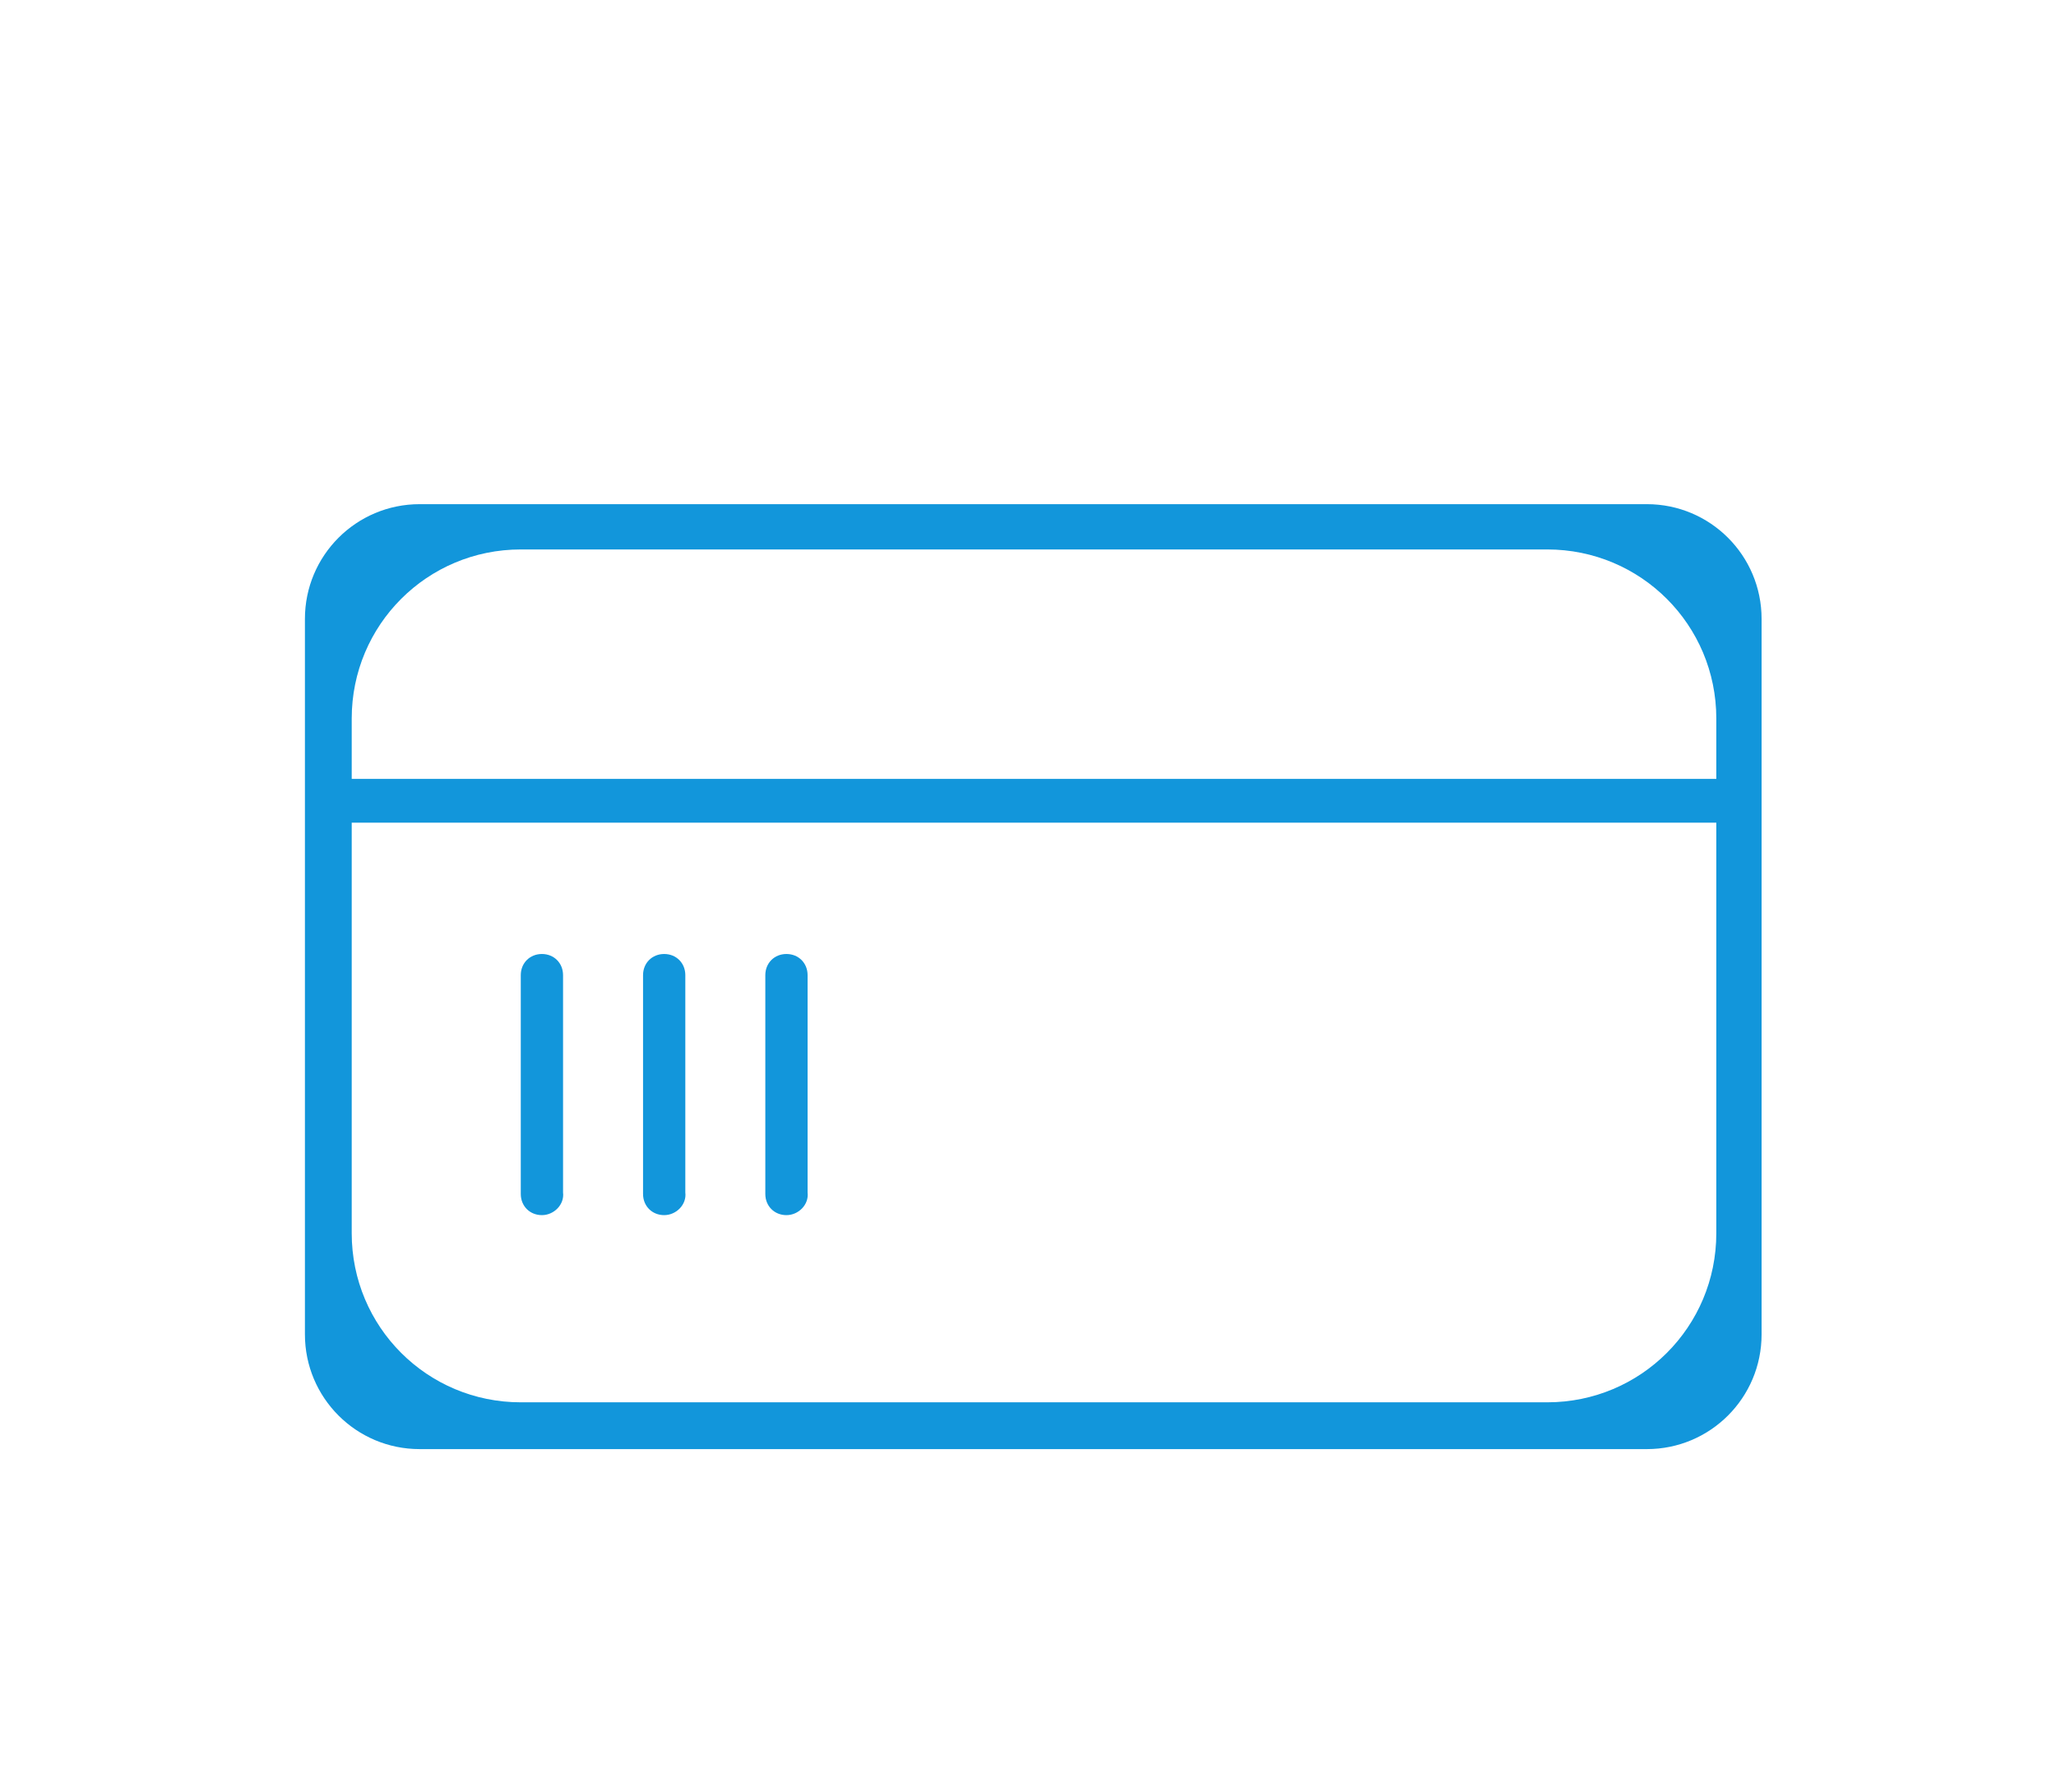 <?xml version="1.0" standalone="no"?><!DOCTYPE svg PUBLIC "-//W3C//DTD SVG 1.1//EN" "http://www.w3.org/Graphics/SVG/1.1/DTD/svg11.dtd"><svg t="1712039915124" class="icon" viewBox="0 0 1175 1024" version="1.1" xmlns="http://www.w3.org/2000/svg" p-id="12709" xmlns:xlink="http://www.w3.org/1999/xlink" width="36.719" height="32"><path d="M941.183 828.172h-701.358c-36.233 0-65.564-29.331-65.564-65.564v-408.91c0-36.233 29.331-65.564 65.564-65.564h701.358c36.233 0 65.564 29.331 65.564 65.564v408.91c0 36.233-29.331 65.564-65.564 65.564z m-643.559-514.157c-53.486 0-96.62 43.134-96.62 96.62v294.174c0 53.486 43.134 96.62 96.62 96.62h586.622c53.486 0 96.62-43.134 96.62-96.62v-294.174c0-53.486-43.134-96.62-96.62-96.62h-586.622z" fill="#1296db" p-id="12710"></path><path d="M188.064 445.142h805.742v25.018h-805.742z" fill="#1296db" p-id="12711"></path><path d="M309.702 694.457c-6.901 0-12.078-5.176-12.078-12.078v-125.088c0-6.901 5.176-12.078 12.078-12.078 6.901 0 12.078 5.176 12.078 12.078v124.226c0.863 6.901-5.176 12.94-12.078 12.94zM379.579 694.457c-6.901 0-12.078-5.176-12.078-12.078v-125.088c0-6.901 5.176-12.078 12.078-12.078 6.901 0 12.078 5.176 12.078 12.078v124.226c0.863 6.901-5.176 12.94-12.078 12.94zM449.456 694.457c-6.901 0-12.078-5.176-12.078-12.078v-125.088c0-6.901 5.176-12.078 12.078-12.078 6.901 0 12.078 5.176 12.078 12.078v124.226c0.863 6.901-5.176 12.94-12.078 12.94z" fill="#1296db" p-id="12712"></path></svg>